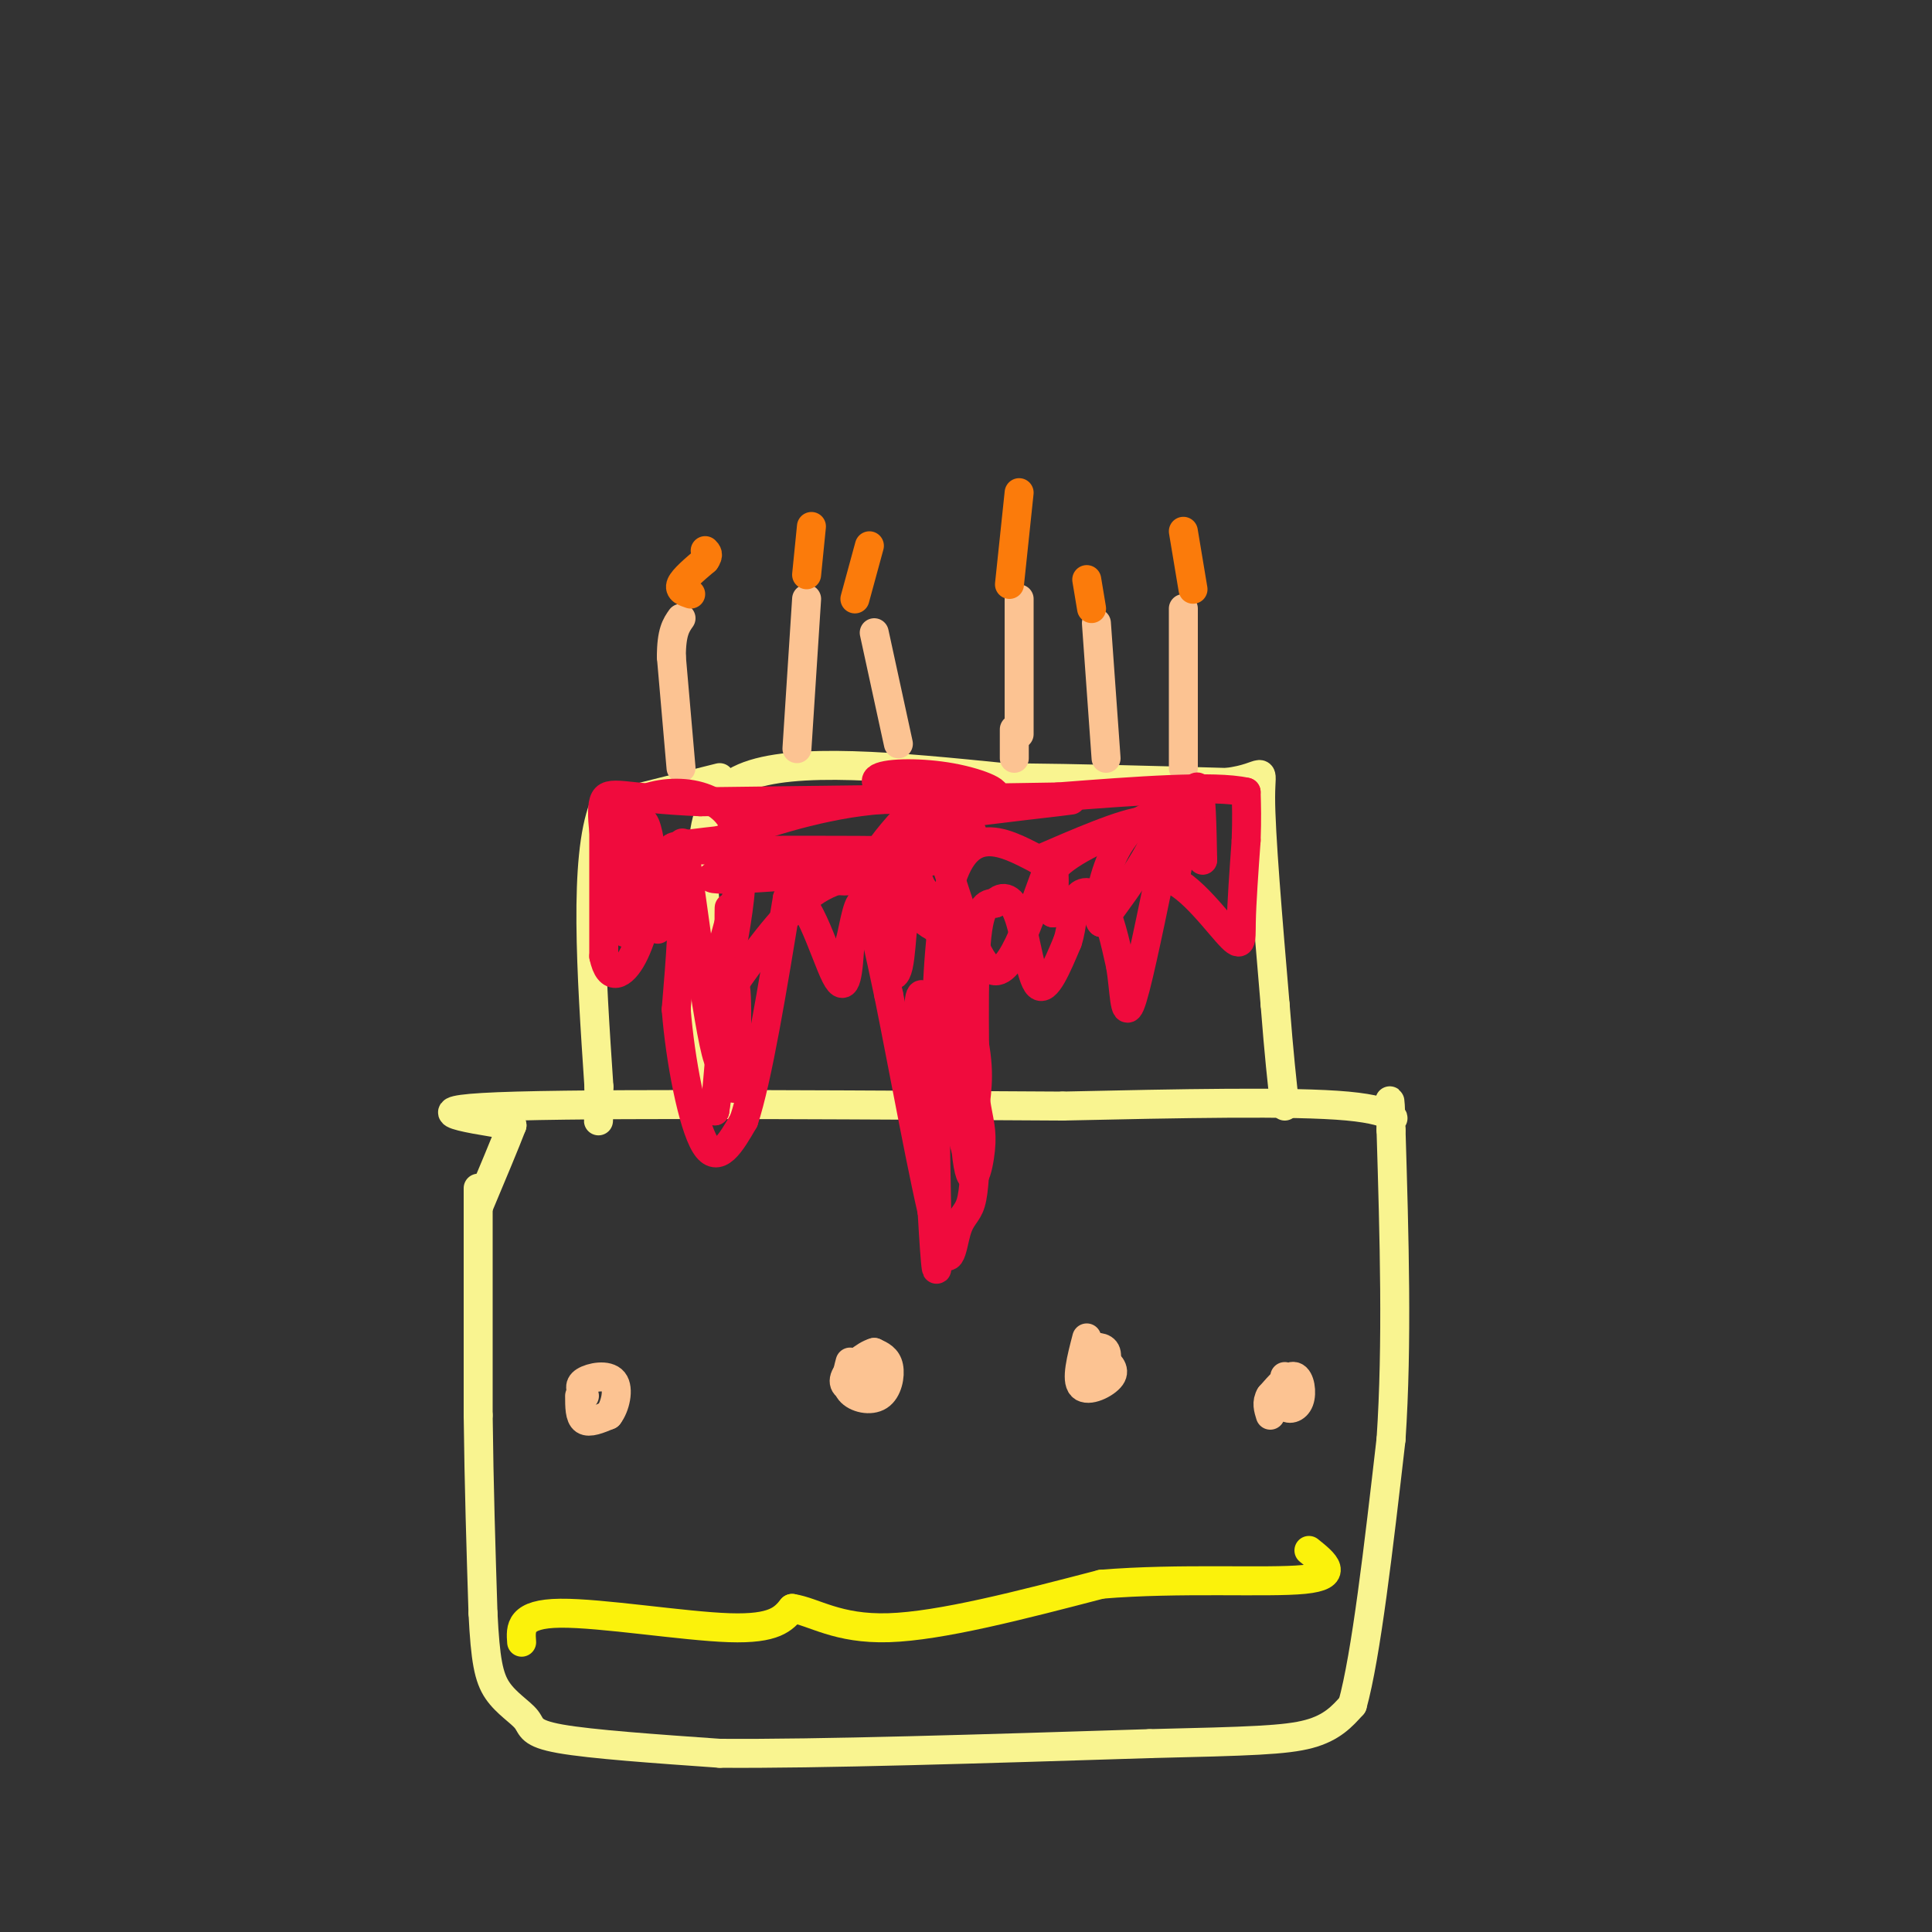<svg viewBox='0 0 400 400' version='1.1' xmlns='http://www.w3.org/2000/svg' xmlns:xlink='http://www.w3.org/1999/xlink'><rect x="0" y="0" width="400" height="400" fill="#333333" stroke="none"/><g fill='none' stroke='rgb(249,244,144)' stroke-width='6' stroke-linecap='round' stroke-linejoin='round'><path d='M99,246c0.000,0.000 0.000,47.000 0,47'/><path d='M99,293c0.167,14.667 0.583,27.833 1,41'/><path d='M100,334c0.477,9.657 1.169,13.300 3,16c1.831,2.700 4.801,4.458 6,6c1.199,1.542 0.628,2.869 7,4c6.372,1.131 19.686,2.065 33,3'/><path d='M149,363c20.333,0.167 54.667,-0.917 89,-2'/><path d='M238,361c20.778,-0.489 28.222,-0.711 33,-2c4.778,-1.289 6.889,-3.644 9,-6'/><path d='M280,353c2.833,-10.167 5.417,-32.583 8,-55'/><path d='M288,298c1.333,-19.833 0.667,-41.917 0,-64'/><path d='M288,234c-0.167,-10.464 -0.583,-4.625 0,-3c0.583,1.625 2.167,-0.964 -9,-2c-11.167,-1.036 -35.083,-0.518 -59,0'/><path d='M220,229c-34.244,-0.178 -90.356,-0.622 -113,0c-22.644,0.622 -11.822,2.311 -1,4'/><path d='M106,233c-1.333,3.500 -4.167,10.250 -7,17'/><path d='M146,224c0.000,0.000 0.000,-36.000 0,-36'/><path d='M146,188c-0.622,-11.600 -2.178,-22.600 8,-27c10.178,-4.400 32.089,-2.200 54,0'/><path d='M208,161c16.667,0.167 31.333,0.583 46,1'/><path d='M254,162c8.578,-1.089 7.022,-4.311 7,3c-0.022,7.311 1.489,25.156 3,43'/><path d='M264,208c0.833,10.667 1.417,15.833 2,21'/><path d='M149,161c0.000,0.000 -24.000,6.000 -24,6'/><path d='M125,167c-4.167,10.667 -2.583,34.333 -1,58'/><path d='M124,225c-0.167,10.333 -0.083,7.167 0,4'/></g>
<g fill='none' stroke='rgb(252,195,146)' stroke-width='6' stroke-linecap='round' stroke-linejoin='round'><path d='M141,159c0.000,0.000 -2.000,-23.000 -2,-23'/><path d='M139,136c0.000,-5.167 1.000,-6.583 2,-8'/><path d='M167,124c0.000,0.000 -2.000,31.000 -2,31'/><path d='M181,131c0.000,0.000 5.000,23.000 5,23'/><path d='M211,124c0.000,0.000 0.000,28.000 0,28'/><path d='M227,129c0.000,0.000 2.000,28.000 2,28'/><path d='M210,151c0.000,0.000 0.000,6.000 0,6'/><path d='M245,126c0.000,0.000 0.000,33.000 0,33'/></g>
<g fill='none' stroke='rgb(251,123,11)' stroke-width='6' stroke-linecap='round' stroke-linejoin='round'><path d='M143,123c-1.250,-0.417 -2.500,-0.833 -2,-2c0.500,-1.167 2.750,-3.083 5,-5'/><path d='M146,116c0.833,-1.167 0.417,-1.583 0,-2'/><path d='M167,119c0.000,0.000 1.000,-10.000 1,-10'/><path d='M177,124c0.000,0.000 3.000,-11.000 3,-11'/><path d='M209,121c0.000,0.000 2.000,-19.000 2,-19'/><path d='M226,126c0.000,0.000 -1.000,-6.000 -1,-6'/><path d='M247,122c0.000,0.000 -2.000,-12.000 -2,-12'/></g>
<g fill='none' stroke='rgb(240,11,61)' stroke-width='6' stroke-linecap='round' stroke-linejoin='round'><path d='M125,168c0.000,0.000 0.000,30.000 0,30'/><path d='M125,198c1.111,5.422 3.889,3.978 6,0c2.111,-3.978 3.556,-10.489 5,-17'/><path d='M136,181c1.933,-3.356 4.267,-3.244 5,2c0.733,5.244 -0.133,15.622 -1,26'/><path d='M140,209c0.822,10.489 3.378,23.711 6,28c2.622,4.289 5.311,-0.356 8,-5'/><path d='M154,232c2.833,-8.500 5.917,-27.250 9,-46'/><path d='M163,186c3.489,-3.289 7.711,11.489 10,16c2.289,4.511 2.644,-1.244 3,-7'/><path d='M176,195c0.911,-3.711 1.689,-9.489 3,-8c1.311,1.489 3.156,10.244 5,19'/><path d='M184,206c2.841,13.979 7.442,39.427 10,49c2.558,9.573 3.073,3.270 4,0c0.927,-3.270 2.265,-3.506 3,-6c0.735,-2.494 0.868,-7.247 1,-12'/><path d='M202,237c-0.022,-10.311 -0.578,-30.089 0,-40c0.578,-9.911 2.289,-9.956 4,-10'/><path d='M206,187c1.583,-1.810 3.542,-1.333 5,3c1.458,4.333 2.417,12.524 4,14c1.583,1.476 3.792,-3.762 6,-9'/><path d='M221,195c1.131,-3.333 0.958,-7.167 2,-9c1.042,-1.833 3.298,-1.667 5,1c1.702,2.667 2.851,7.833 4,13'/><path d='M232,200c0.800,4.956 0.800,10.844 2,8c1.200,-2.844 3.600,-14.422 6,-26'/><path d='M240,182c3.929,-1.619 10.750,7.333 14,11c3.250,3.667 2.929,2.048 3,-2c0.071,-4.048 0.536,-10.524 1,-17'/><path d='M258,174c0.167,-4.500 0.083,-7.250 0,-10'/><path d='M258,164c-6.500,-1.500 -22.750,-0.250 -39,1'/><path d='M219,165c-18.833,0.333 -46.417,0.667 -74,1'/><path d='M145,166c-16.044,-0.644 -19.156,-2.756 -20,0c-0.844,2.756 0.578,10.378 2,18'/><path d='M127,184c1.488,-1.607 4.208,-14.625 6,-14c1.792,0.625 2.655,14.893 3,20c0.345,5.107 0.173,1.054 0,-3'/><path d='M136,187c-0.622,-4.111 -2.178,-12.889 -3,-13c-0.822,-0.111 -0.911,8.444 -1,17'/><path d='M132,191c-0.548,3.000 -1.417,2.000 -2,2c-0.583,0.000 -0.881,1.000 -1,-3c-0.119,-4.000 -0.060,-13.000 0,-22'/><path d='M129,168c4.933,-4.756 17.267,-5.644 22,1c4.733,6.644 1.867,20.822 -1,35'/><path d='M150,204c-0.500,10.167 -1.250,18.083 -2,26'/><path d='M148,230c0.583,-3.405 3.042,-24.917 4,-26c0.958,-1.083 0.417,18.262 0,21c-0.417,2.738 -0.708,-11.131 -1,-25'/><path d='M151,200c-0.145,-8.375 -0.008,-16.812 0,-9c0.008,7.812 -0.113,31.872 -2,29c-1.887,-2.872 -5.539,-32.678 -7,-42c-1.461,-9.322 -0.730,1.839 0,13'/><path d='M142,191c1.088,5.383 3.807,12.340 6,9c2.193,-3.340 3.860,-16.976 8,-21c4.140,-4.024 10.754,1.565 16,3c5.246,1.435 9.123,-1.282 13,-4'/><path d='M185,178c2.000,-2.524 0.500,-6.833 3,-1c2.500,5.833 9.000,21.810 12,32c3.000,10.190 2.500,14.595 2,19'/><path d='M202,228c0.689,4.429 1.411,6.002 1,10c-0.411,3.998 -1.957,10.423 -3,0c-1.043,-10.423 -1.584,-37.692 -2,-45c-0.416,-7.308 -0.708,5.346 -1,18'/><path d='M197,211c1.083,11.333 4.292,30.667 3,27c-1.292,-3.667 -7.083,-30.333 -9,-32c-1.917,-1.667 0.042,21.667 2,45'/><path d='M193,251c0.643,11.595 1.250,18.083 1,3c-0.250,-15.083 -1.357,-51.738 2,-68c3.357,-16.262 11.179,-12.131 19,-8'/><path d='M215,178c7.810,-3.369 17.833,-7.792 22,-8c4.167,-0.208 2.476,3.798 0,8c-2.476,4.202 -5.738,8.601 -9,13'/><path d='M228,191c-1.293,-0.799 -0.027,-9.297 3,-15c3.027,-5.703 7.815,-8.612 10,-6c2.185,2.612 1.767,10.746 2,12c0.233,1.254 1.116,-4.373 2,-10'/><path d='M245,172c0.933,-4.222 2.267,-9.778 3,-9c0.733,0.778 0.867,7.889 1,15'/><path d='M249,178c0.024,0.907 -0.416,-4.324 -2,-7c-1.584,-2.676 -4.311,-2.797 -10,-1c-5.689,1.797 -14.340,5.514 -18,9c-3.660,3.486 -2.330,6.743 -1,10'/><path d='M218,189c0.122,-2.187 0.928,-12.655 -1,-9c-1.928,3.655 -6.589,21.433 -11,21c-4.411,-0.433 -8.572,-19.078 -12,-27c-3.428,-7.922 -6.122,-5.121 -8,-3c-1.878,2.121 -2.939,3.560 -4,5'/><path d='M182,176c-0.849,4.444 -0.971,13.055 0,19c0.971,5.945 3.037,9.223 4,5c0.963,-4.223 0.825,-15.946 3,-17c2.175,-1.054 6.662,8.562 5,9c-1.662,0.438 -9.475,-8.304 -16,-12c-6.525,-3.696 -11.763,-2.348 -17,-1'/><path d='M161,179c-8.276,0.818 -20.466,3.364 -9,3c11.466,-0.364 46.587,-3.636 46,-5c-0.587,-1.364 -36.882,-0.818 -51,-1c-14.118,-0.182 -6.059,-1.091 2,-2'/><path d='M149,174c5.177,-2.121 17.120,-6.425 29,-8c11.880,-1.575 23.697,-0.422 27,-1c3.303,-0.578 -1.909,-2.887 -8,-4c-6.091,-1.113 -13.063,-1.030 -15,0c-1.937,1.030 1.161,3.009 7,4c5.839,0.991 14.420,0.996 23,1'/><path d='M212,166c7.204,-0.081 13.715,-0.785 7,0c-6.715,0.785 -26.654,3.057 -30,4c-3.346,0.943 9.901,0.555 12,2c2.099,1.445 -6.951,4.722 -16,8'/><path d='M185,180c-5.422,1.333 -10.978,0.667 -17,5c-6.022,4.333 -12.511,13.667 -19,23'/></g>
<g fill='none' stroke='rgb(252,195,146)' stroke-width='6' stroke-linecap='round' stroke-linejoin='round'><path d='M120,289c0.000,2.167 0.000,4.333 1,5c1.000,0.667 3.000,-0.167 5,-1'/><path d='M126,293c1.357,-1.702 2.250,-5.458 1,-7c-1.250,-1.542 -4.643,-0.869 -6,0c-1.357,0.869 -0.679,1.935 0,3'/><path d='M176,282c-0.601,2.262 -1.202,4.524 0,6c1.202,1.476 4.208,2.167 6,1c1.792,-1.167 2.369,-4.190 2,-6c-0.369,-1.810 -1.685,-2.405 -3,-3'/><path d='M181,280c-1.905,0.488 -5.167,3.208 -6,5c-0.833,1.792 0.762,2.655 2,2c1.238,-0.655 2.119,-2.827 3,-5'/><path d='M225,277c-1.133,4.356 -2.267,8.711 -1,10c1.267,1.289 4.933,-0.489 6,-2c1.067,-1.511 -0.467,-2.756 -2,-4'/><path d='M228,281c-0.417,0.286 -0.458,3.000 0,3c0.458,0.000 1.417,-2.714 1,-4c-0.417,-1.286 -2.208,-1.143 -4,-1'/><path d='M266,285c-0.339,2.476 -0.679,4.952 0,6c0.679,1.048 2.375,0.667 3,-1c0.625,-1.667 0.179,-4.619 -1,-5c-1.179,-0.381 -3.089,1.810 -5,4'/><path d='M263,289c-0.833,1.333 -0.417,2.667 0,4'/></g>
<g fill='none' stroke='rgb(251,242,11)' stroke-width='6' stroke-linecap='round' stroke-linejoin='round'><path d='M108,340c-0.222,-2.956 -0.444,-5.911 8,-6c8.444,-0.089 25.556,2.689 35,3c9.444,0.311 11.222,-1.844 13,-4'/><path d='M164,333c4.511,0.667 9.289,4.333 20,4c10.711,-0.333 27.356,-4.667 44,-9'/><path d='M228,328c16.133,-1.356 34.467,-0.244 42,-1c7.533,-0.756 4.267,-3.378 1,-6'/></g>
</svg>